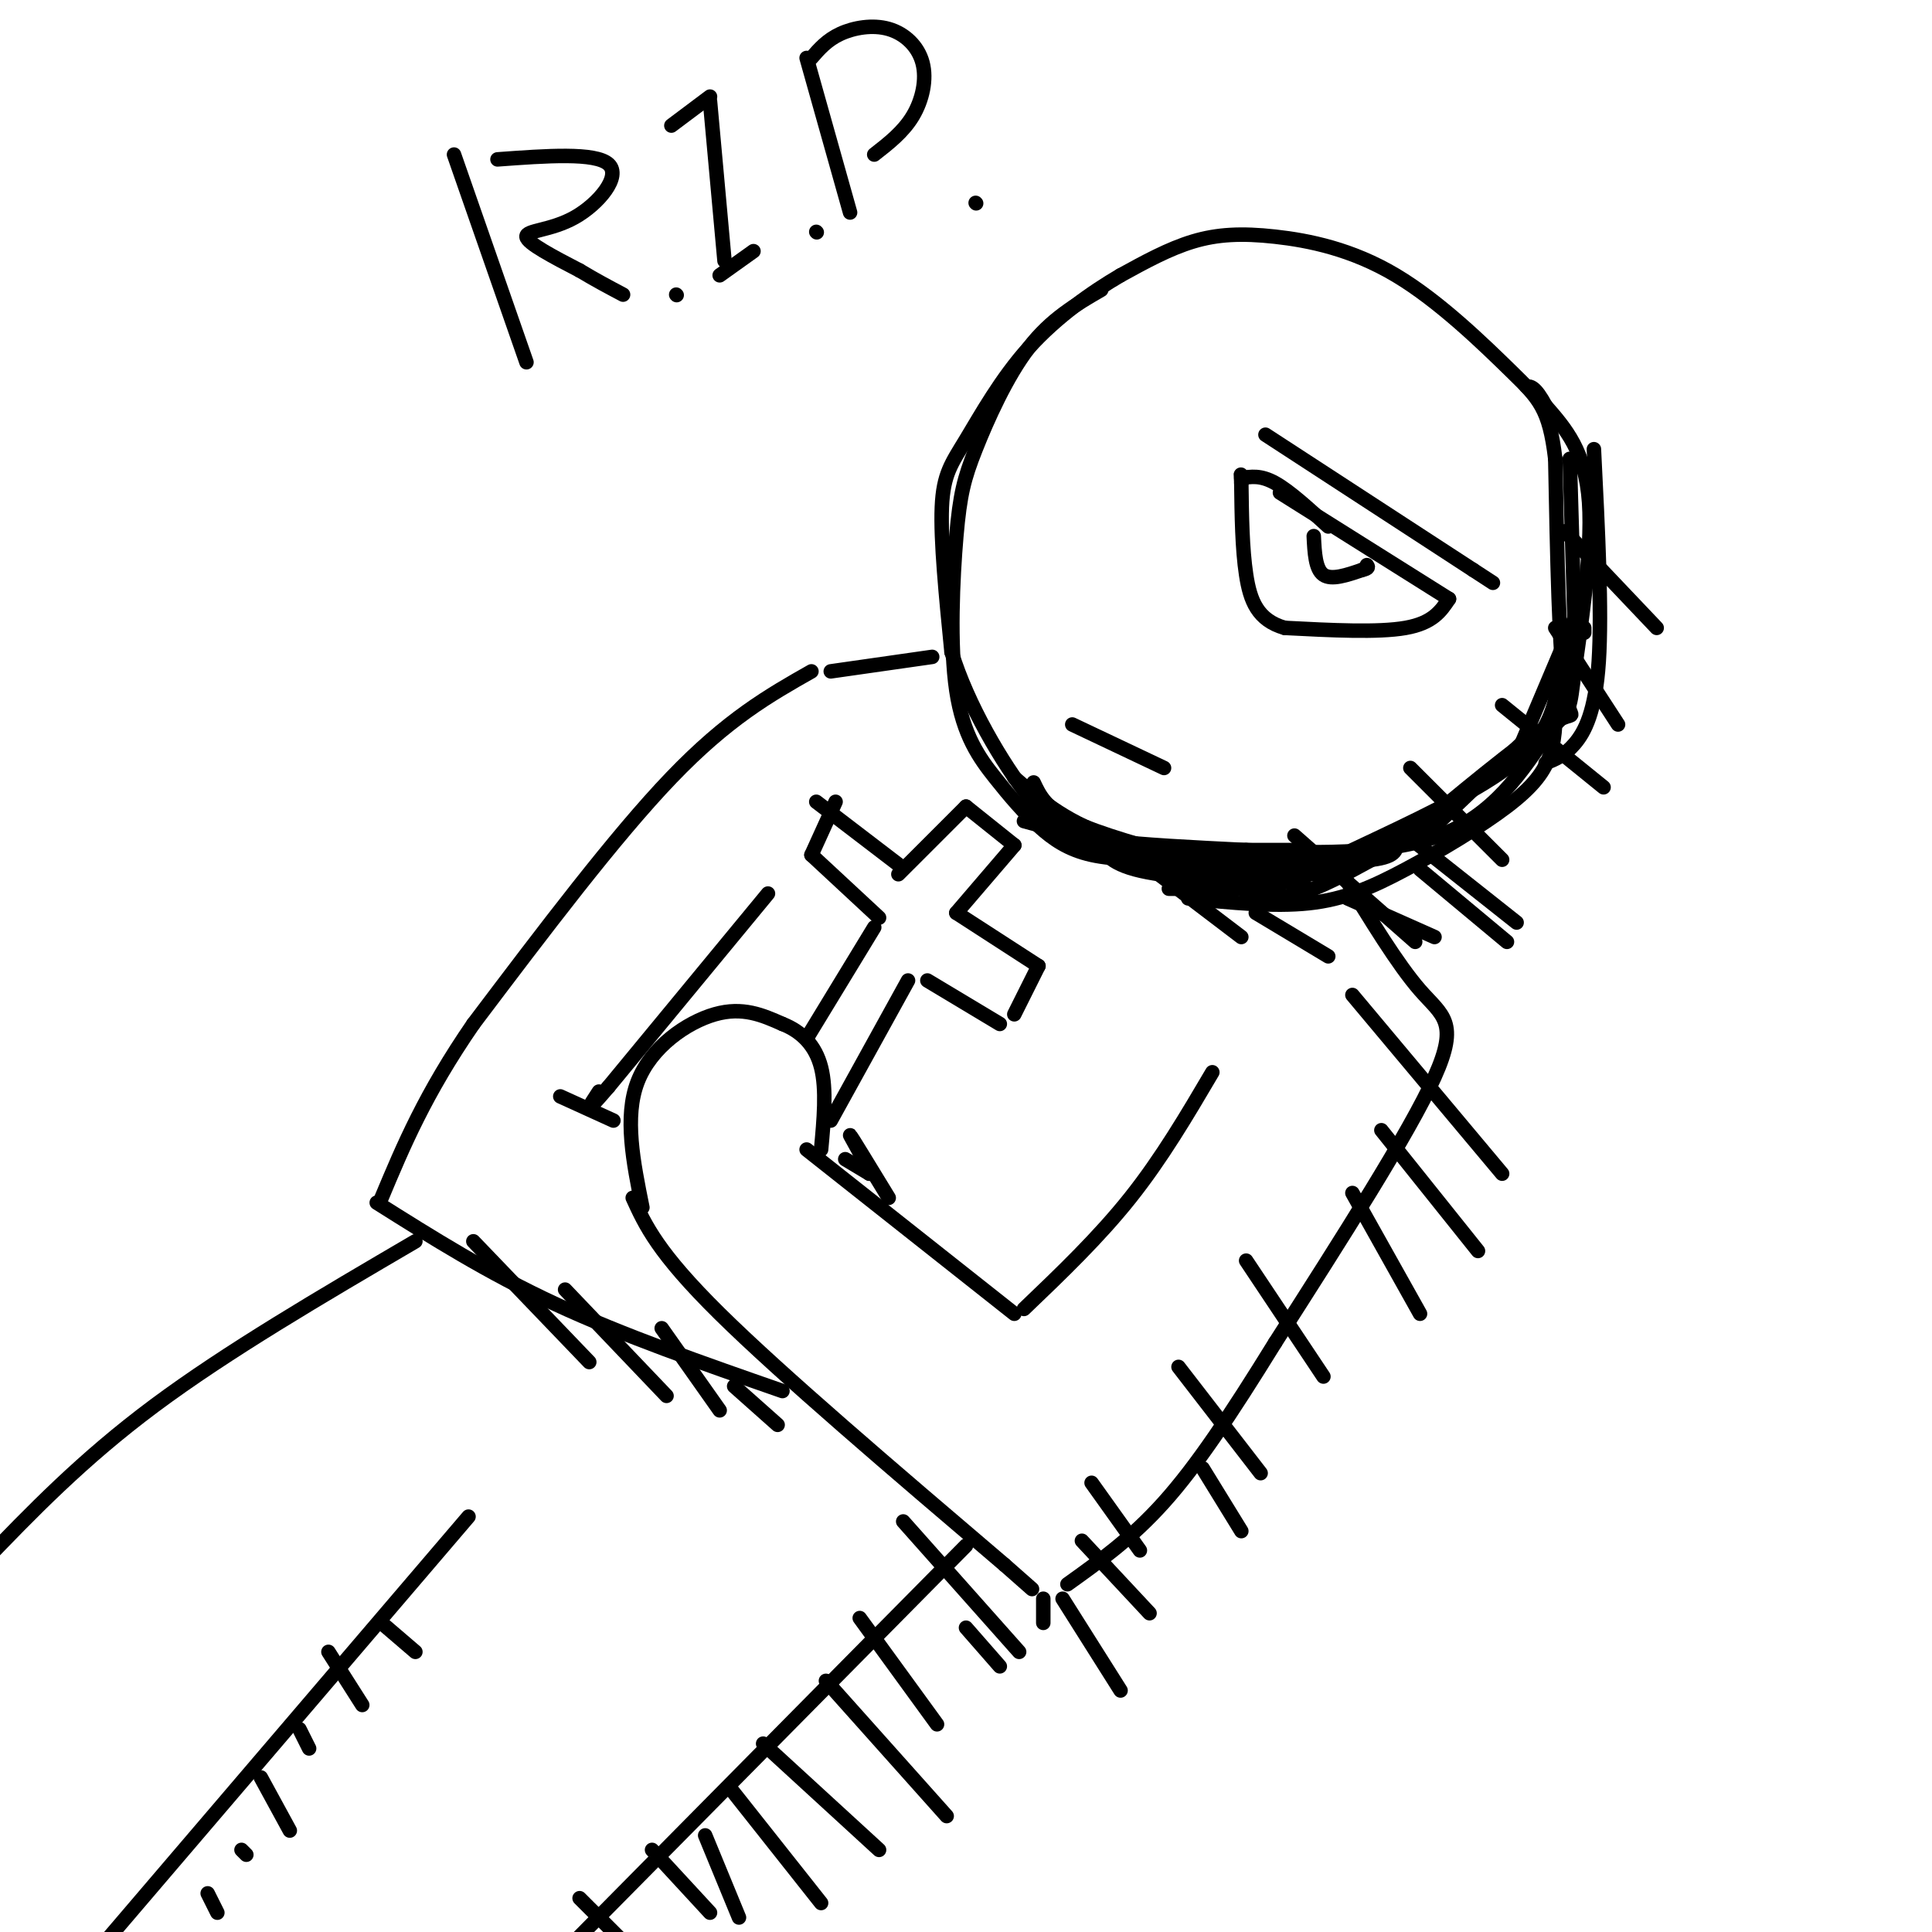 <svg viewBox='0 0 400 400' version='1.1' xmlns='http://www.w3.org/2000/svg' xmlns:xlink='http://www.w3.org/1999/xlink'><g fill='none' stroke='rgb(0,0,0)' stroke-width='3' stroke-linecap='round' stroke-linejoin='round'><path d='M228,60c-5.202,3.014 -10.404,6.028 -15,12c-4.596,5.972 -8.585,14.903 -11,21c-2.415,6.097 -3.254,9.361 -4,18c-0.746,8.639 -1.399,22.655 0,32c1.399,9.345 4.849,14.020 8,18c3.151,3.980 6.002,7.264 9,10c2.998,2.736 6.142,4.925 11,6c4.858,1.075 11.429,1.038 18,1'/><path d='M244,178c10.015,0.150 26.054,0.026 34,0c7.946,-0.026 7.800,0.044 15,-6c7.200,-6.044 21.746,-18.204 28,-22c6.254,-3.796 4.215,0.773 3,-7c-1.215,-7.773 -1.608,-27.886 -2,-48'/><path d='M322,95c-1.238,-10.417 -3.332,-12.460 -9,-18c-5.668,-5.540 -14.911,-14.578 -24,-20c-9.089,-5.422 -18.024,-7.229 -25,-8c-6.976,-0.771 -11.993,-0.506 -17,1c-5.007,1.506 -10.003,4.253 -15,7'/><path d='M232,57c-5.922,3.456 -13.226,8.596 -19,15c-5.774,6.404 -10.016,14.070 -13,19c-2.984,4.930 -4.710,7.123 -5,14c-0.290,6.877 0.855,18.439 2,30'/><path d='M197,135c3.321,10.917 10.625,23.208 16,30c5.375,6.792 8.821,8.083 16,9c7.179,0.917 18.089,1.458 29,2'/><path d='M258,176c12.378,0.622 28.822,1.178 40,-3c11.178,-4.178 17.089,-13.089 23,-22'/><path d='M321,151c4.405,-4.274 3.917,-3.958 5,-12c1.083,-8.042 3.738,-24.440 3,-35c-0.738,-10.560 -4.869,-15.280 -9,-20'/><path d='M320,84c-2.167,-4.000 -3.083,-4.000 -4,-4'/><path d='M265,102c0.000,0.000 35.000,22.000 35,22'/><path d='M300,124c-1.667,2.500 -3.333,5.000 -9,6c-5.667,1.000 -15.333,0.500 -25,0'/><path d='M266,130c-5.622,-1.600 -7.178,-5.600 -8,-11c-0.822,-5.400 -0.911,-12.200 -1,-19'/><path d='M257,100c-0.167,-3.333 -0.083,-2.167 0,-1'/><path d='M257,99c2.000,-0.333 4.000,-0.667 7,1c3.000,1.667 7.000,5.333 11,9'/><path d='M272,111c0.167,3.417 0.333,6.833 2,8c1.667,1.167 4.833,0.083 8,-1'/><path d='M282,118c1.500,-0.333 1.250,-0.667 1,-1'/><path d='M262,90c0.000,0.000 43.000,28.000 43,28'/><path d='M305,118c7.167,4.667 3.583,2.333 0,0'/><path d='M222,150c0.000,0.000 19.000,9.000 19,9'/><path d='M278,181c5.689,9.356 11.378,18.711 16,24c4.622,5.289 8.178,6.511 3,18c-5.178,11.489 -19.089,33.244 -33,55'/><path d='M264,278c-9.356,15.133 -16.244,25.467 -23,33c-6.756,7.533 -13.378,12.267 -20,17'/><path d='M131,248c2.583,5.667 5.167,11.333 18,24c12.833,12.667 35.917,32.333 59,52'/><path d='M208,324c9.833,8.667 4.917,4.333 0,0'/><path d='M133,250c-1.889,-9.378 -3.778,-18.756 -1,-26c2.778,-7.244 10.222,-12.356 16,-14c5.778,-1.644 9.889,0.178 14,2'/><path d='M162,212c3.956,1.556 6.844,4.444 8,9c1.156,4.556 0.578,10.778 0,17'/><path d='M167,238c0.000,0.000 43.000,34.000 43,34'/><path d='M212,271c7.750,-7.417 15.500,-14.833 22,-23c6.500,-8.167 11.750,-17.083 17,-26'/><path d='M193,136c0.000,0.000 -21.000,3.000 -21,3'/><path d='M168,139c-8.667,4.917 -17.333,9.833 -29,22c-11.667,12.167 -26.333,31.583 -41,51'/><path d='M98,212c-10.000,14.500 -14.500,25.250 -19,36'/><path d='M78,249c11.500,7.250 23.000,14.500 37,21c14.000,6.500 30.500,12.250 47,18'/><path d='M116,227c0.000,0.000 11.000,5.000 11,5'/><path d='M175,240c0.000,0.000 5.000,3.000 5,3'/><path d='M180,243c-0.467,-1.889 -4.133,-8.111 -4,-8c0.133,0.111 4.067,6.556 8,13'/><path d='M181,192c0.000,0.000 -14.000,23.000 -14,23'/><path d='M188,203c0.000,0.000 -16.000,29.000 -16,29'/><path d='M182,190c0.000,0.000 -14.000,-13.000 -14,-13'/><path d='M168,177c0.000,0.000 5.000,-11.000 5,-11'/><path d='M169,166c0.000,0.000 17.000,13.000 17,13'/><path d='M186,181c0.000,0.000 14.000,-14.000 14,-14'/><path d='M200,167c0.000,0.000 10.000,8.000 10,8'/><path d='M210,175c0.000,0.000 -12.000,14.000 -12,14'/><path d='M198,189c0.000,0.000 17.000,11.000 17,11'/><path d='M215,200c0.000,0.000 -5.000,10.000 -5,10'/><path d='M192,203c0.000,0.000 15.000,9.000 15,9'/><path d='M159,185c0.000,0.000 -33.000,40.000 -33,40'/><path d='M126,225c-5.833,6.833 -3.917,3.917 -2,1'/><path d='M200,320c0.000,0.000 -87.000,88.000 -87,88'/><path d='M86,257c-19.500,11.417 -39.000,22.833 -54,34c-15.000,11.167 -25.500,22.083 -36,33'/><path d='M97,314c0.000,0.000 -88.000,103.000 -88,103'/><path d='M94,32c0.000,0.000 15.000,43.000 15,43'/><path d='M103,33c10.149,-0.744 20.298,-1.488 23,1c2.702,2.488 -2.042,8.208 -7,11c-4.958,2.792 -10.131,2.655 -10,4c0.131,1.345 5.565,4.173 11,7'/><path d='M120,56c3.333,2.000 6.167,3.500 9,5'/><path d='M140,61c0.000,0.000 0.100,0.100 0.1,0.1'/><path d='M139,26c0.000,0.000 8.000,-6.000 8,-6'/><path d='M147,21c0.000,0.000 3.000,33.000 3,33'/><path d='M149,57c0.000,0.000 7.000,-5.000 7,-5'/><path d='M169,48c0.000,0.000 0.100,0.100 0.1,0.1'/><path d='M167,12c0.000,0.000 9.000,32.000 9,32'/><path d='M168,12c1.619,-1.863 3.238,-3.726 6,-5c2.762,-1.274 6.668,-1.960 10,-1c3.332,0.960 6.089,3.566 7,7c0.911,3.434 -0.026,7.695 -2,11c-1.974,3.305 -4.987,5.652 -8,8'/><path d='M202,42c0.000,0.000 0.100,0.100 0.1,0.1'/><path d='M325,95c0.000,0.000 1.000,34.000 1,34'/><path d='M326,128c0.000,0.000 -11.000,26.000 -11,26'/><path d='M317,152c0.000,0.000 -22.000,21.000 -22,21'/><path d='M224,174c0.000,0.000 24.000,3.000 24,3'/><path d='M236,176c0.000,0.000 35.000,0.000 35,0'/><path d='M256,178c11.250,0.333 22.500,0.667 28,0c5.500,-0.667 5.250,-2.333 5,-4'/><path d='M227,175c0.000,0.000 29.000,4.000 29,4'/><path d='M232,178c0.000,0.000 24.000,3.000 24,3'/><path d='M256,181c0.000,0.000 21.000,0.000 21,0'/><path d='M265,183c0.000,0.000 25.000,-10.000 25,-10'/><path d='M284,178c-5.333,2.917 -10.667,5.833 -15,7c-4.333,1.167 -7.667,0.583 -11,0'/><path d='M212,170c0.000,0.000 40.000,11.000 40,11'/><path d='M238,178c0.000,0.000 32.000,5.000 32,5'/><path d='M227,173c0.917,2.667 1.833,5.333 8,7c6.167,1.667 17.583,2.333 29,3'/><path d='M214,162c1.250,2.667 2.500,5.333 8,8c5.500,2.667 15.250,5.333 25,8'/><path d='M210,161c5.000,4.333 10.000,8.667 19,12c9.000,3.333 22.000,5.667 35,8'/><path d='M328,131c0.000,0.000 0.000,-1.000 0,-1'/><path d='M330,93c0.844,16.778 1.689,33.556 1,44c-0.689,10.444 -2.911,14.556 -5,17c-2.089,2.444 -4.044,3.222 -6,4'/><path d='M324,135c-0.444,3.044 -0.889,6.089 -2,10c-1.111,3.911 -2.889,8.689 -10,14c-7.111,5.311 -19.556,11.156 -32,17'/><path d='M322,144c0.080,4.163 0.159,8.325 -1,12c-1.159,3.675 -3.558,6.861 -9,11c-5.442,4.139 -13.927,9.230 -21,13c-7.073,3.770 -12.735,6.220 -20,7c-7.265,0.780 -16.132,-0.110 -25,-1'/><path d='M228,177c0.000,0.000 31.000,7.000 31,7'/><path d='M242,184c0.000,0.000 16.000,0.000 16,0'/><path d='M216,331c0.000,0.000 0.000,5.000 0,5'/><path d='M324,110c0.000,0.000 19.000,20.000 19,20'/><path d='M322,130c0.000,0.000 13.000,20.000 13,20'/><path d='M311,146c0.000,0.000 21.000,17.000 21,17'/><path d='M292,159c0.000,0.000 19.000,19.000 19,19'/><path d='M290,172c0.000,0.000 24.000,19.000 24,19'/><path d='M268,173c0.000,0.000 25.000,22.000 25,22'/><path d='M280,206c0.000,0.000 31.000,37.000 31,37'/><path d='M286,234c0.000,0.000 20.000,25.000 20,25'/><path d='M280,247c0.000,0.000 14.000,25.000 14,25'/><path d='M258,261c0.000,0.000 16.000,24.000 16,24'/><path d='M244,283c0.000,0.000 17.000,22.000 17,22'/><path d='M249,304c0.000,0.000 8.000,13.000 8,13'/><path d='M226,307c0.000,0.000 10.000,14.000 10,14'/><path d='M224,319c0.000,0.000 14.000,15.000 14,15'/><path d='M220,331c0.000,0.000 12.000,19.000 12,19'/><path d='M200,337c0.000,0.000 7.000,8.000 7,8'/><path d='M178,335c0.000,0.000 16.000,22.000 16,22'/><path d='M171,348c0.000,0.000 25.000,28.000 25,28'/><path d='M158,361c0.000,0.000 24.000,22.000 24,22'/><path d='M151,370c0.000,0.000 19.000,24.000 19,24'/><path d='M146,380c0.000,0.000 7.000,17.000 7,17'/><path d='M135,383c0.000,0.000 12.000,13.000 12,13'/><path d='M120,393c0.000,0.000 11.000,11.000 11,11'/><path d='M79,336c0.000,0.000 7.000,6.000 7,6'/><path d='M68,342c0.000,0.000 7.000,11.000 7,11'/><path d='M62,358c0.000,0.000 2.000,4.000 2,4'/><path d='M54,368c0.000,0.000 6.000,11.000 6,11'/><path d='M50,383c0.000,0.000 1.000,1.000 1,1'/><path d='M43,392c0.000,0.000 2.000,4.000 2,4'/><path d='M98,257c0.000,0.000 24.000,25.000 24,25'/><path d='M117,267c0.000,0.000 21.000,22.000 21,22'/><path d='M137,275c0.000,0.000 12.000,17.000 12,17'/><path d='M152,287c0.000,0.000 9.000,8.000 9,8'/><path d='M232,175c0.000,0.000 25.000,19.000 25,19'/><path d='M260,189c0.000,0.000 15.000,9.000 15,9'/><path d='M279,186c0.000,0.000 18.000,8.000 18,8'/><path d='M294,180c0.000,0.000 18.000,15.000 18,15'/><path d='M187,315c0.000,0.000 24.000,27.000 24,27'/></g>
</svg>